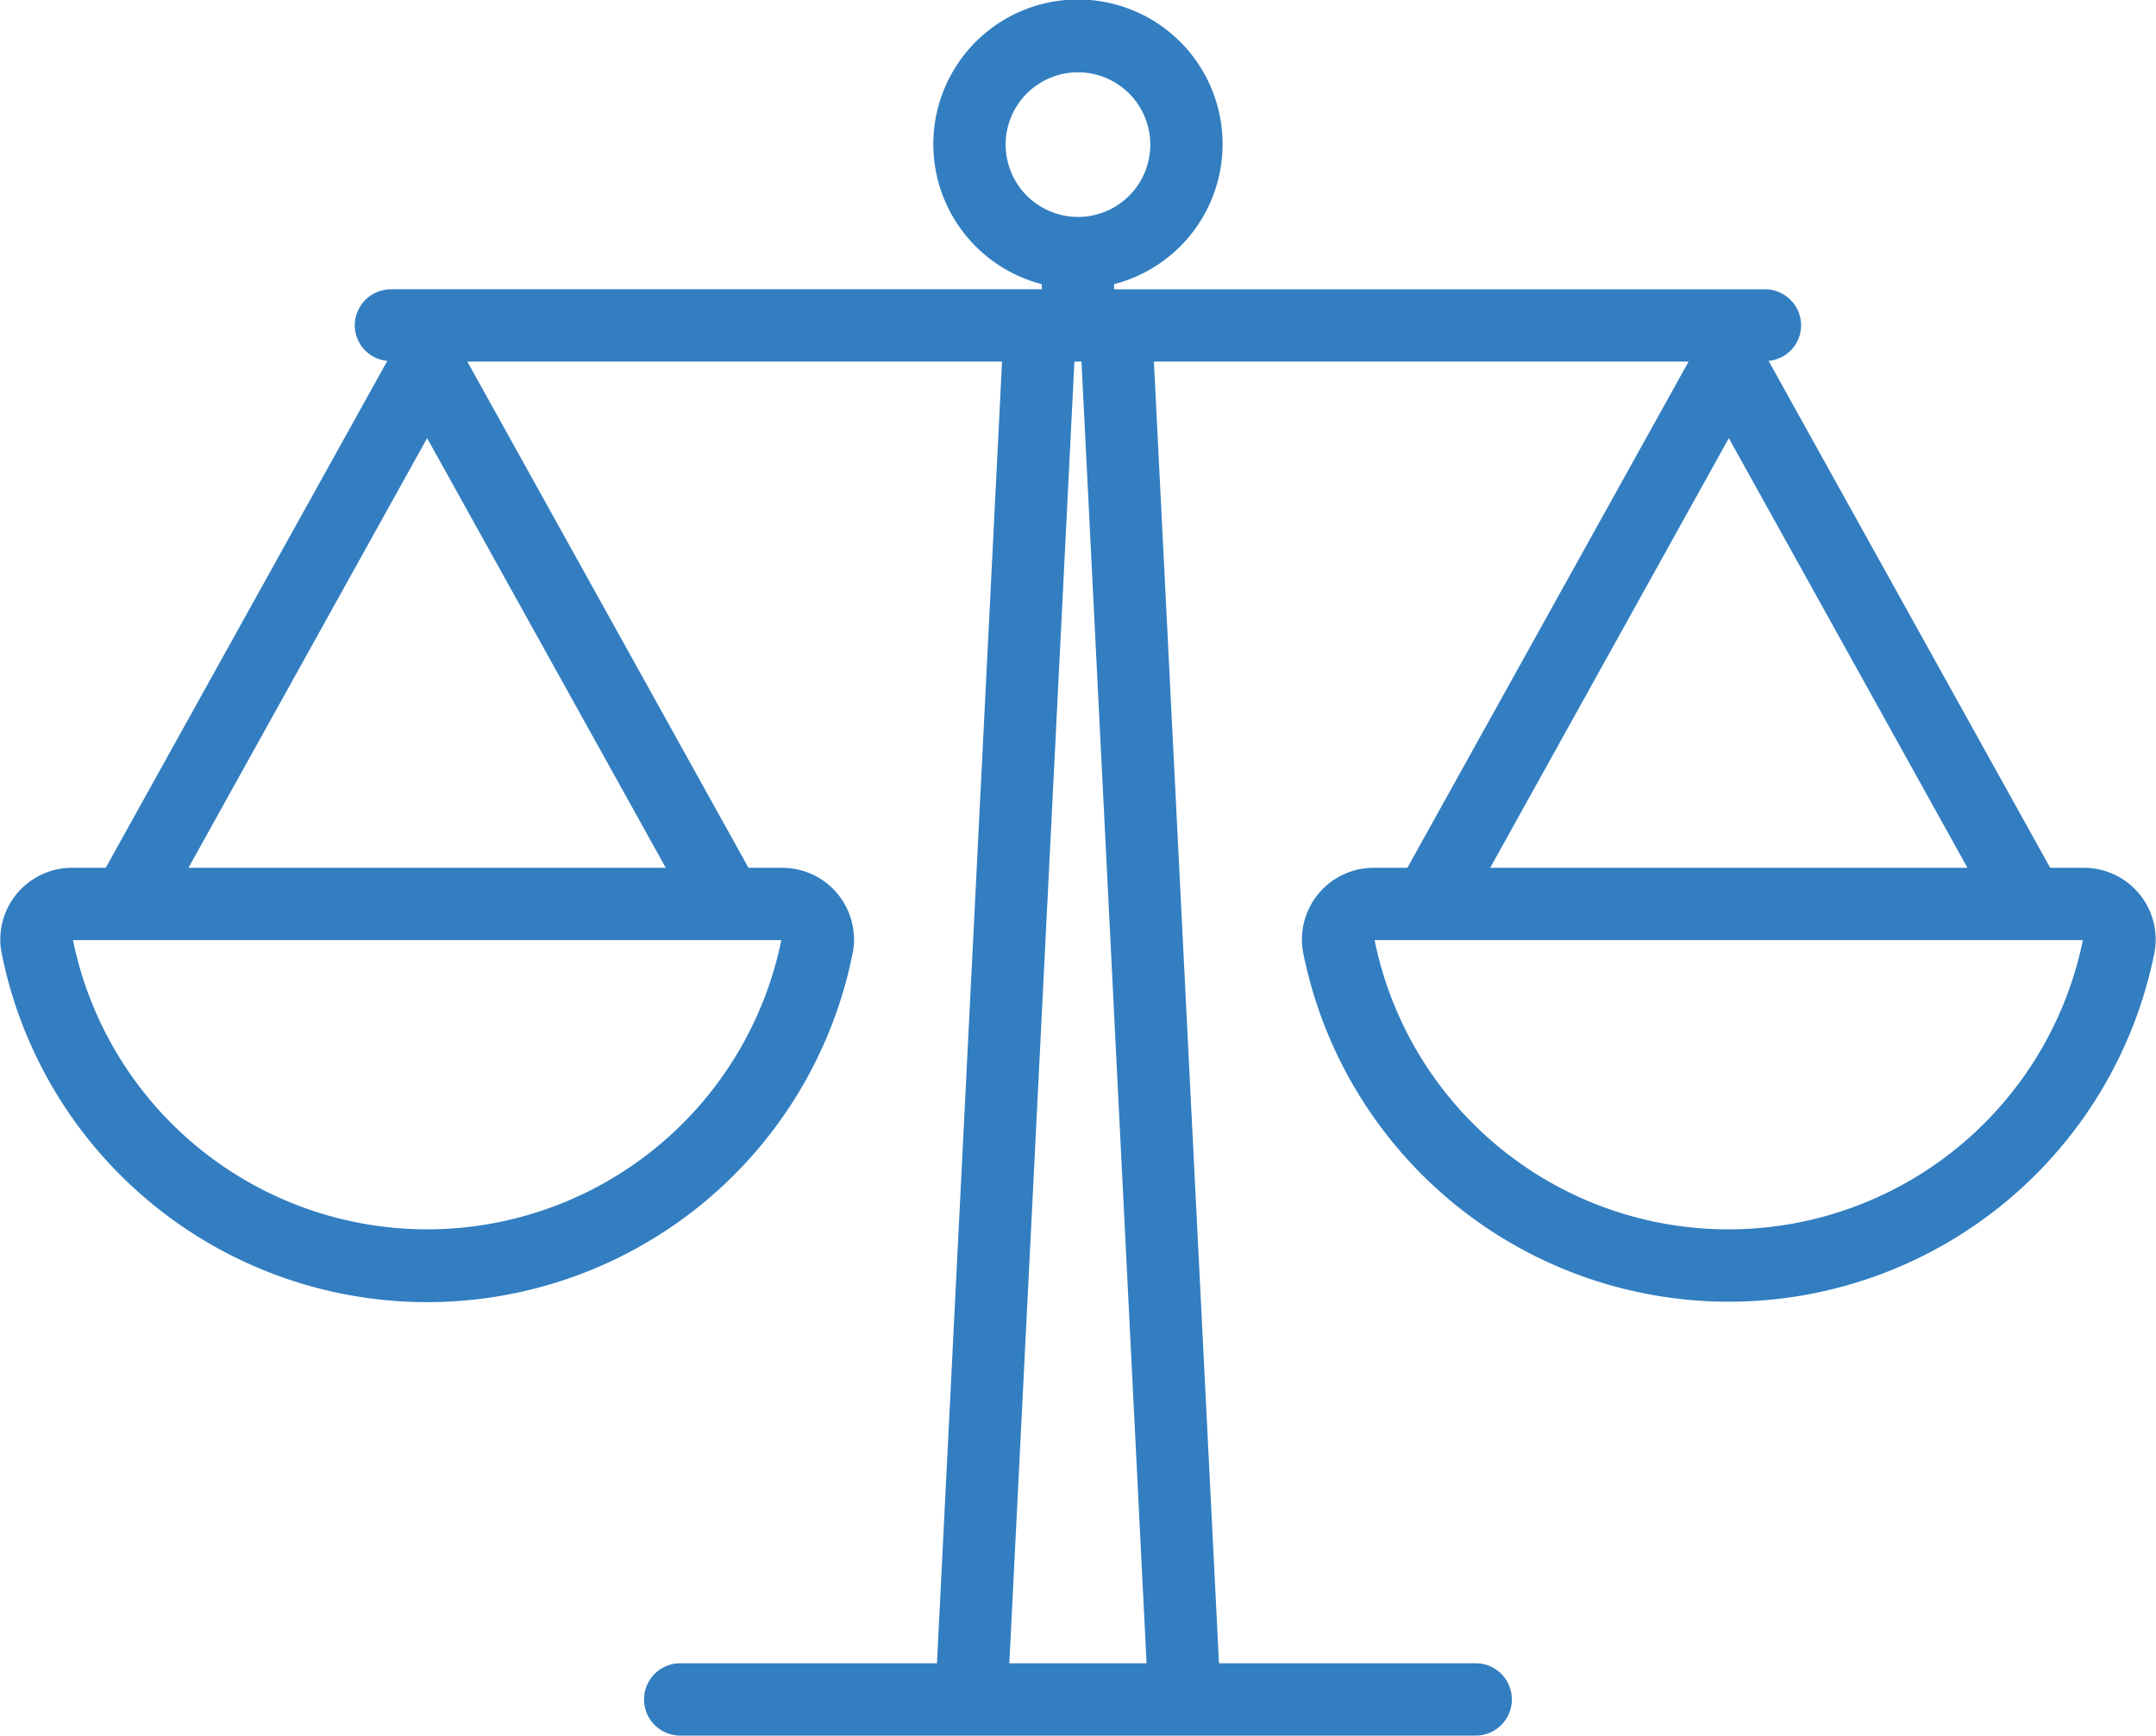 <svg xmlns="http://www.w3.org/2000/svg" width="79.502" height="64" viewBox="0 0 79.502 64">
  <path id="balance-svgrepo-com" d="M77.905,36H76.694L66.31,17.307A1.318,1.318,0,0,0,67.51,16a1.334,1.334,0,0,0-1.333-1.333h-24v-.189a5.333,5.333,0,1,0-2.667,0v.189h-24A1.334,1.334,0,0,0,14.177,16a1.318,1.318,0,0,0,1.2,1.307L4.993,36H3.782A2.645,2.645,0,0,0,1.14,39.072a16,16,0,0,0,31.411,0A2.647,2.647,0,0,0,29.905,36H28.694L18.326,17.333H38.044l-2.4,48H26.177a1.333,1.333,0,1,0,0,2.667H55.51a1.333,1.333,0,1,0,0-2.667H46.044l-2.4-48H63.361L52.99,36H51.78a2.645,2.645,0,0,0-2.643,3.072,16.005,16.005,0,0,0,31.413,0A2.647,2.647,0,0,0,77.905,36Zm-48,2.667a13.329,13.329,0,0,1-26.12,0ZM25.644,36H8.044l8.8-15.843ZM38.177,9.333A2.667,2.667,0,1,1,40.844,12,2.671,2.671,0,0,1,38.177,9.333Zm.136,56,2.4-48h.261l2.4,48ZM64.844,20.157,73.644,36h-17.6Zm0,29.176A13.308,13.308,0,0,1,51.782,38.667H77.9A13.342,13.342,0,0,1,64.844,49.333Z" transform="translate(-1.094 -4)" fill="#327ec1"/>
</svg>
